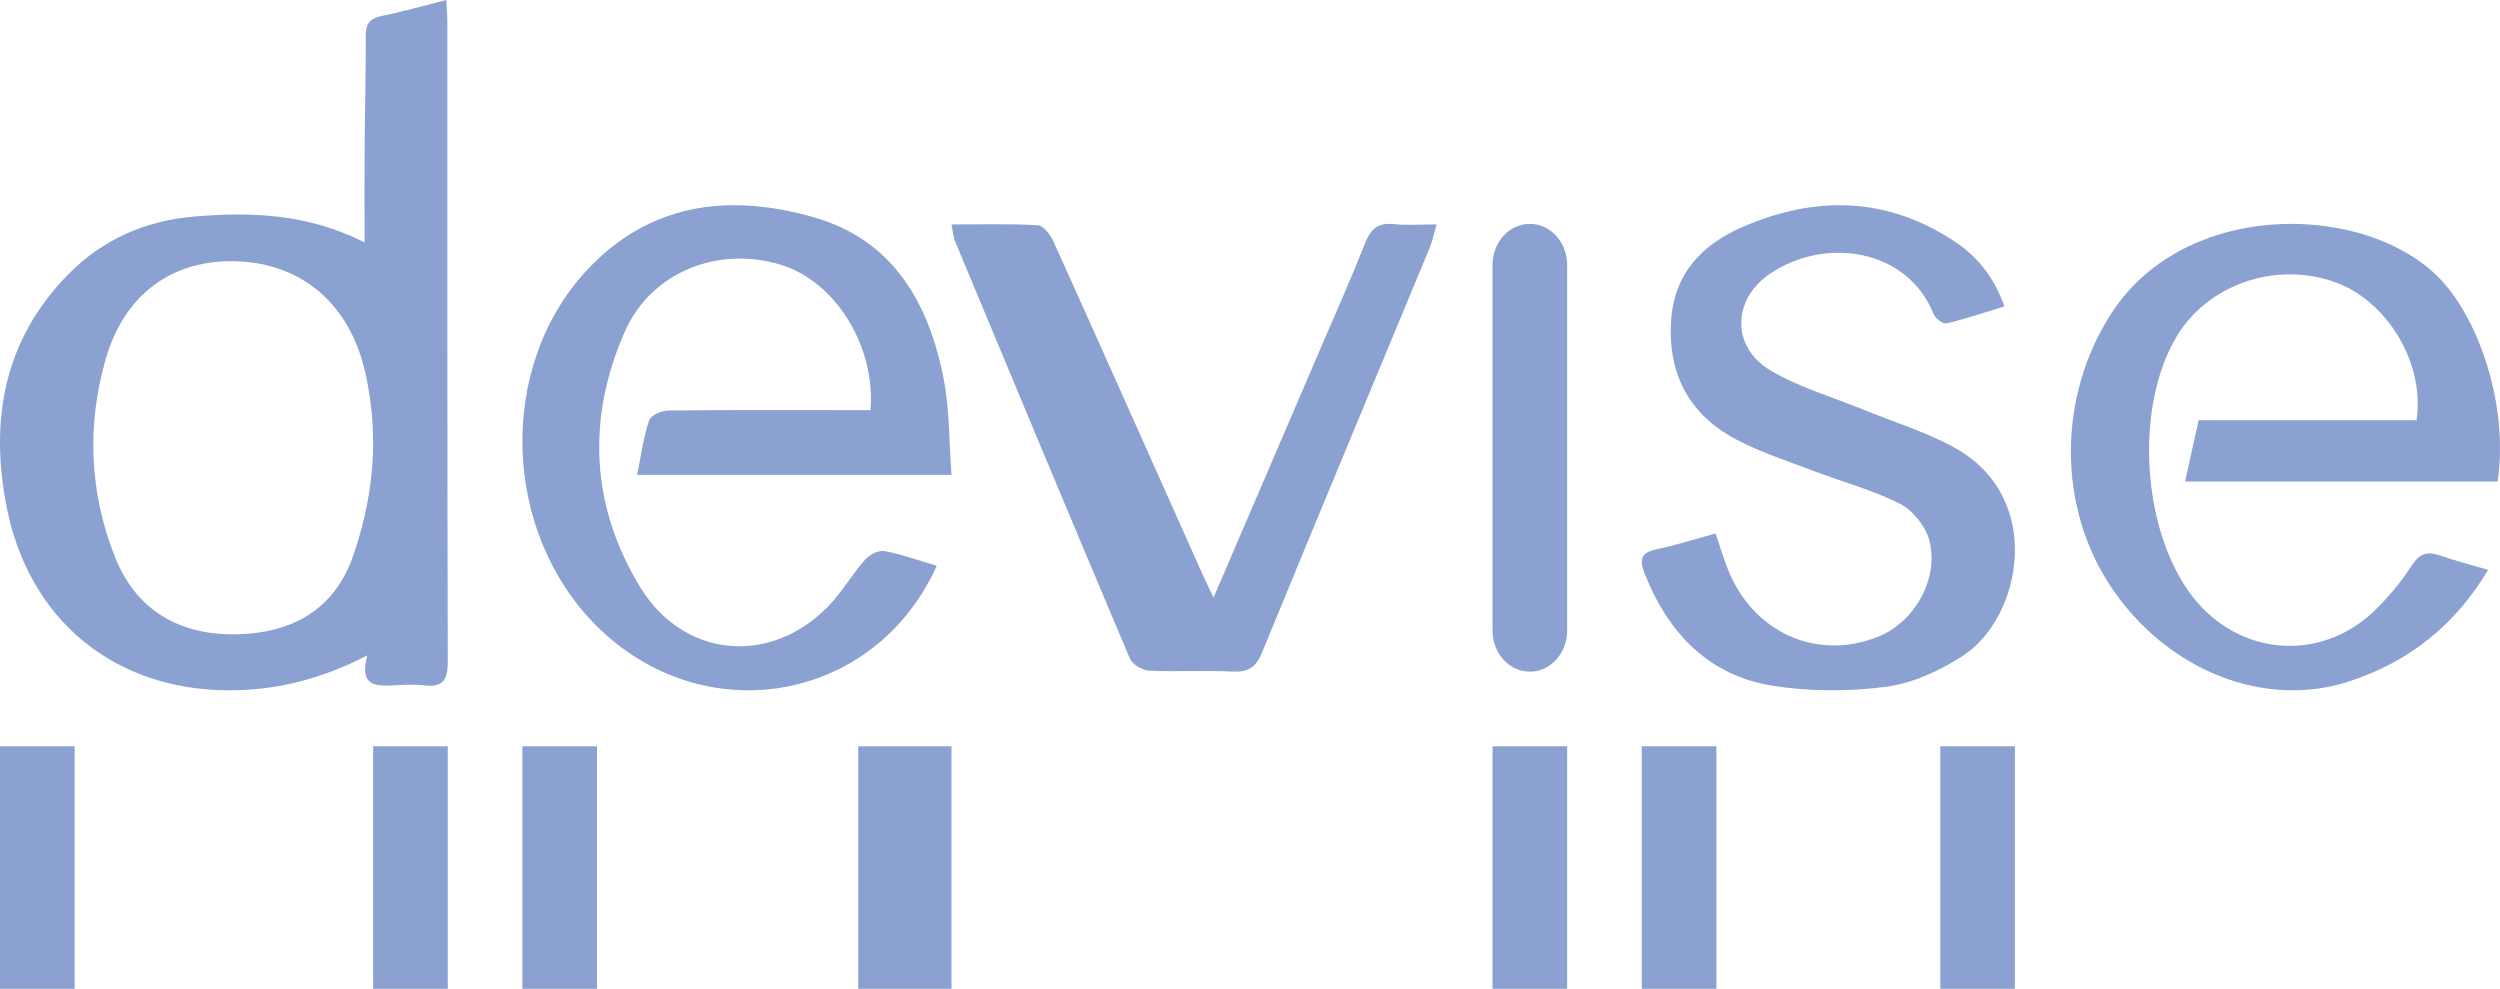 <svg xmlns="http://www.w3.org/2000/svg" xmlns:xlink="http://www.w3.org/1999/xlink" width="134px" height="53px" viewBox="0 0 134 53" version="1.1"><title>A443F9CA-DCE8-4012-8D6A-47CD93D66726</title><g id="Page-1" stroke="none" stroke-width="1" fill="none" fill-rule="evenodd"><g id="Roommates" transform="translate(-494, -4770)" fill="#8AA1D2"><g id="Group-2" transform="translate(122, 4596)"><g id="Group-6" transform="translate(372, 174)"><path d="M19.988,24.35 C20.041,22.934 19.916,21.503 19.596,20.041 C18.78,16.317 16.198,14.114 12.664,14.004 C9.244,13.897 6.654,15.768 5.659,19.265 C4.643,22.83 4.795,26.401 6.162,29.852 C7.268,32.644 9.534,34.052 12.653,33.999 C15.614,33.947 17.932,32.709 18.943,29.755 C19.561,27.95 19.92,26.161 19.988,24.35 M19.542,12.993 C19.542,11.154 19.532,9.48 19.543,7.807 C19.559,5.859 19.614,3.909 19.602,1.962 C19.599,1.319 19.778,0.997 20.429,0.864 C21.556,0.636 22.667,0.317 23.924,0 C23.948,0.52 23.978,0.886 23.978,1.254 C23.982,12.647 23.97,24.038 24,35.429 C24.003,36.414 23.77,36.862 22.749,36.737 C22.229,36.673 21.695,36.705 21.17,36.731 C20.186,36.78 19.225,36.831 19.686,35.129 C17.197,36.417 14.79,37.007 12.237,37 C6.152,36.985 1.555,33.254 0.359,27.191 C-0.564,22.506 0.209,18.215 3.66,14.704 C5.516,12.814 7.836,11.822 10.409,11.606 C13.457,11.347 16.496,11.452 19.542,12.993" id="Fill-143"></path><path d="M133.874,25.811 L117.119,25.811 C117.371,24.679 117.598,23.654 117.848,22.521 L129.527,22.521 C129.982,19.469 127.956,16.117 125.143,15.117 C121.985,13.994 118.363,15.233 116.682,18.013 C114.38,21.817 114.796,28.511 117.552,32.017 C120.027,35.167 124.378,35.515 127.262,32.744 C128.021,32.016 128.706,31.181 129.278,30.3 C129.695,29.66 130.099,29.543 130.763,29.769 C131.574,30.045 132.403,30.263 133.363,30.546 C131.579,33.542 129.114,35.451 126.005,36.495 C121.418,38.037 116.186,35.959 113.182,31.504 C110.243,27.148 110.311,21.231 113.156,16.814 C117.298,10.383 127.645,10.868 131.254,15.483 C133.224,18.005 134.402,22.224 133.874,25.811" id="Fill-145"></path><path d="M50.209,30.329 C46.872,37.713 37.659,39.249 31.944,33.518 C26.939,28.501 26.619,19.709 31.437,14.504 C34.819,10.853 39.099,10.357 43.604,11.641 C47.821,12.84 49.793,16.174 50.593,20.376 C50.902,22.008 50.87,23.711 51,25.454 L34.148,25.454 C34.363,24.406 34.491,23.437 34.794,22.531 C34.885,22.257 35.461,22.01 35.818,22.005 C39.026,21.965 42.235,21.982 45.444,21.982 L46.66,21.982 C46.936,18.538 44.769,15.081 41.85,14.19 C38.488,13.162 34.892,14.578 33.479,17.797 C31.442,22.446 31.669,27.127 34.304,31.456 C36.627,35.272 41.245,35.69 44.355,32.538 C45.106,31.778 45.656,30.805 46.37,29.998 C46.609,29.727 47.097,29.481 47.417,29.539 C48.337,29.708 49.227,30.038 50.209,30.329" id="Fill-147"></path><path d="M107.435,16.422 C106.338,16.757 105.353,17.096 104.344,17.331 C104.147,17.377 103.739,17.073 103.642,16.834 C102.248,13.335 97.849,12.662 94.876,14.668 C92.845,16.039 92.787,18.597 94.883,19.847 C96.422,20.764 98.184,21.263 99.848,21.946 C101.479,22.615 103.185,23.129 104.729,23.974 C109.642,26.662 108.353,33.097 105.231,35.136 C103.994,35.942 102.536,36.62 101.114,36.807 C99.105,37.074 97,37.071 94.998,36.753 C91.674,36.223 89.462,34.035 88.168,30.779 C87.866,30.023 87.919,29.629 88.765,29.45 C89.815,29.227 90.846,28.897 91.956,28.593 C92.185,29.268 92.363,29.859 92.583,30.434 C93.914,33.9 97.394,35.469 100.714,34.11 C102.615,33.333 103.94,31.027 103.417,28.98 C103.222,28.214 102.53,27.356 101.849,27.008 C100.384,26.263 98.771,25.838 97.23,25.25 C95.83,24.716 94.387,24.255 93.062,23.556 C90.636,22.278 89.397,20.155 89.567,17.242 C89.718,14.636 91.269,13.094 93.382,12.174 C97.262,10.483 101.102,10.52 104.751,12.931 C105.966,13.735 106.887,14.845 107.435,16.422" id="Fill-149"></path><path d="M51,12.033 C52.61,12.033 54.127,11.982 55.633,12.075 C55.938,12.093 56.313,12.607 56.477,12.968 C59.152,18.896 61.797,24.837 64.451,30.775 C64.617,31.145 64.8,31.509 65.048,32.026 C67.009,27.457 68.904,23.05 70.795,18.641 C71.6,16.766 72.435,14.901 73.182,13.003 C73.477,12.254 73.873,11.925 74.721,12.014 C75.412,12.086 76.119,12.029 77,12.029 C76.855,12.529 76.78,12.919 76.632,13.28 C73.636,20.507 70.617,27.726 67.651,34.965 C67.321,35.767 66.915,36.041 66.034,35.995 C64.55,35.92 63.057,36.017 61.574,35.945 C61.218,35.926 60.693,35.606 60.562,35.299 C57.411,27.852 54.3,20.388 51.188,12.924 C51.092,12.692 51.082,12.43 51,12.033" id="Fill-151"></path><polygon id="Fill-153" points="0 53 4 53 4 40 0 40"></polygon><polygon id="Fill-155" points="20 53 24 53 24 40 20 40"></polygon><polygon id="Fill-156" points="28 53 32 53 32 40 28 40"></polygon><polygon id="Fill-157" points="46 53 51 53 51 40 46 40"></polygon><polygon id="Fill-158" points="80 53 84 53 84 40 80 40"></polygon><path d="M82,36 L82,36 C80.896,36 80,35.016 80,33.803 L80,14.197 C80,12.984 80.896,12 82,12 C83.104,12 84,12.984 84,14.197 L84,33.803 C84,35.016 83.104,36 82,36" id="Fill-159"></path><polygon id="Fill-160" points="88 53 92 53 92 40 88 40"></polygon><polygon id="Fill-161" points="104 53 108 53 108 40 104 40"></polygon></g></g></g></g></svg> 